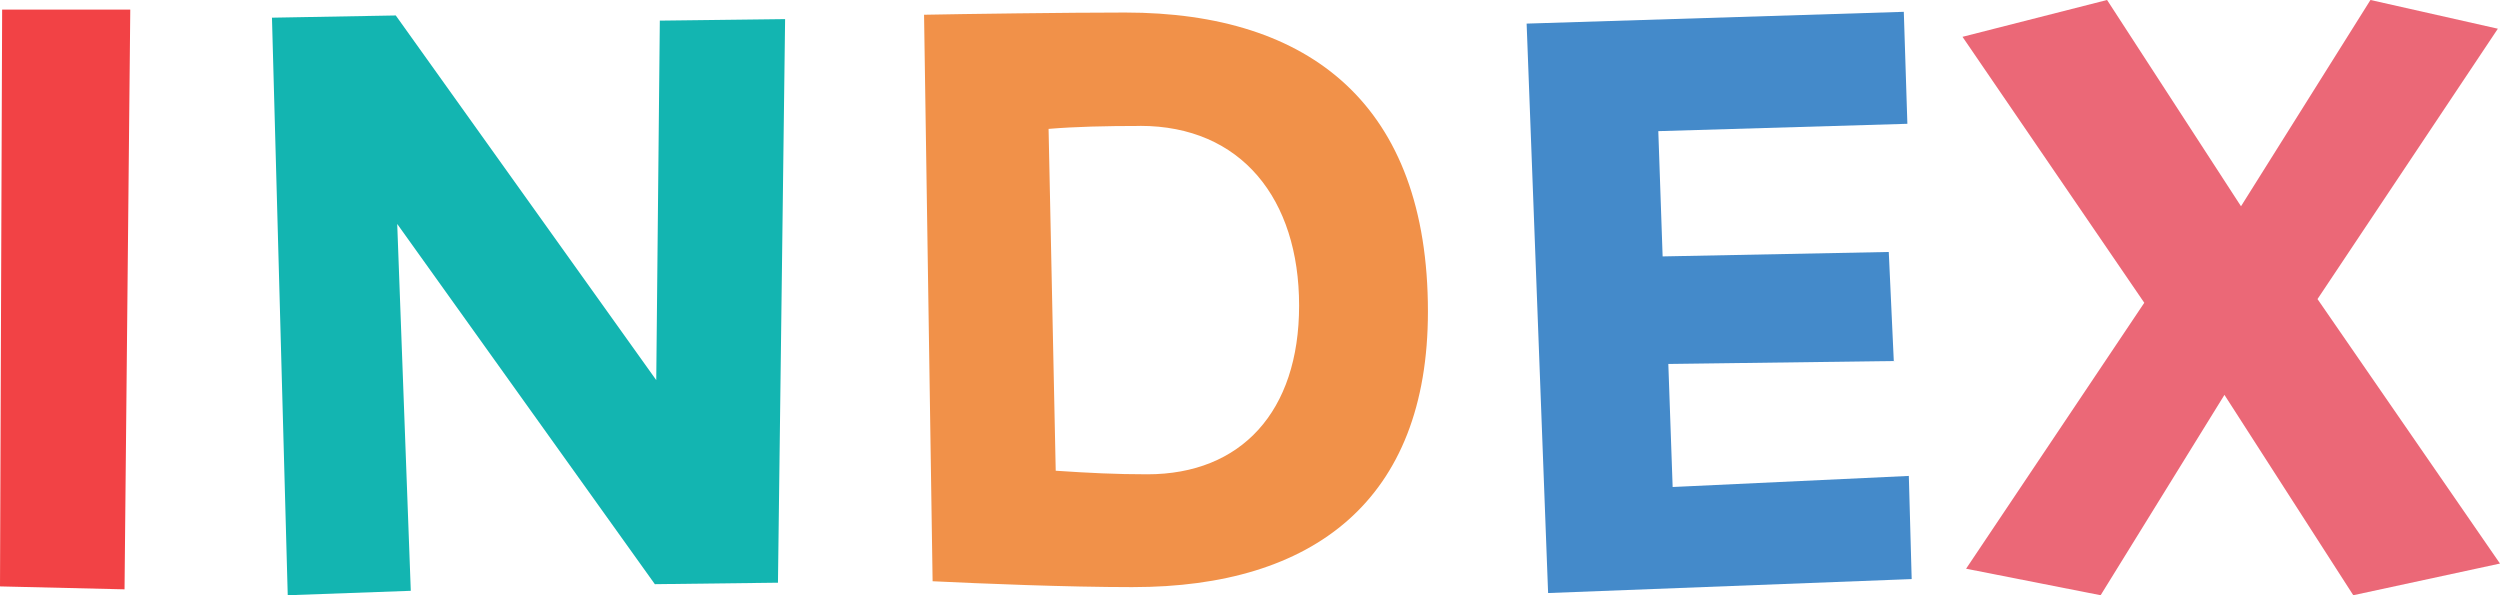 <svg id="INDEX" xmlns="http://www.w3.org/2000/svg" xmlns:xlink="http://www.w3.org/1999/xlink" width="140" height="33.334" viewBox="0 0 140 33.334">
  <defs>
    <clipPath id="clip-path">
      <rect id="rect_4" data-name="rect 4" width="140" height="33.333" fill="none"/>
    </clipPath>
  </defs>
  <path id="path_126" data-name="path 126" d="M.12.845,0,33.147l6.974.164L7.295.845Z" transform="translate(0 -0.308)" fill="#f24245"/>
  <path id="path_127" data-name="path 127" d="M23.929,1.486l.883,32.343,6.891-.248-.76-20.544L45.371,33.21l6.894-.083.4-31.561-7.016.085-.2,20.13L30.862,1.362Z" transform="translate(-8.699 -0.496)" fill="#13b5b1"/>
  <g id="group_8" data-name="group 8">
    <g id="group_7" data-name="group 7" clip-path="url(#clip-path)">
      <path id="path_128" data-name="path 128" d="M93,33.281c-3.728,0-8.536-.2-11.221-.329L81.3,1.228c2.166-.043,8.058-.124,11.263-.124,10.381,0,16.954,5.2,16.954,16.748,0,10.56-6.413,15.428-16.514,15.428m.4-25.825c-1.923,0-3.646.041-5.13.165l.4,19.143c1.844.124,3.365.2,5.13.2,5.249,0,8.5-3.505,8.5-9.446,0-5.981-3.247-10.066-8.9-10.066" transform="translate(-29.553 -0.402)" fill="#f19149"/>
      <path id="path_129" data-name="path 129" d="M135.524,33.588,134.321,1.7l21.122-.66.2,6.271-13.948.411.242,7.015,12.664-.249.281,6.107-12.626.165.242,6.89,13.226-.62.16,5.776Z" transform="translate(-48.83 -0.378)" fill="#448aca"/>
      <path id="path_130" data-name="path 130" d="M194.555,33.334l-7.215-11.22-6.934,11.22-7.534-1.485,9.979-14.892L172.671,2.063,180.767,0l7.5,11.552L195.517,0l7.134,1.609-10.1,15.14L202.77,31.56Z" transform="translate(-62.771 -0.001)" fill="#eb6877"/>
    </g>
  </g>
</svg>
